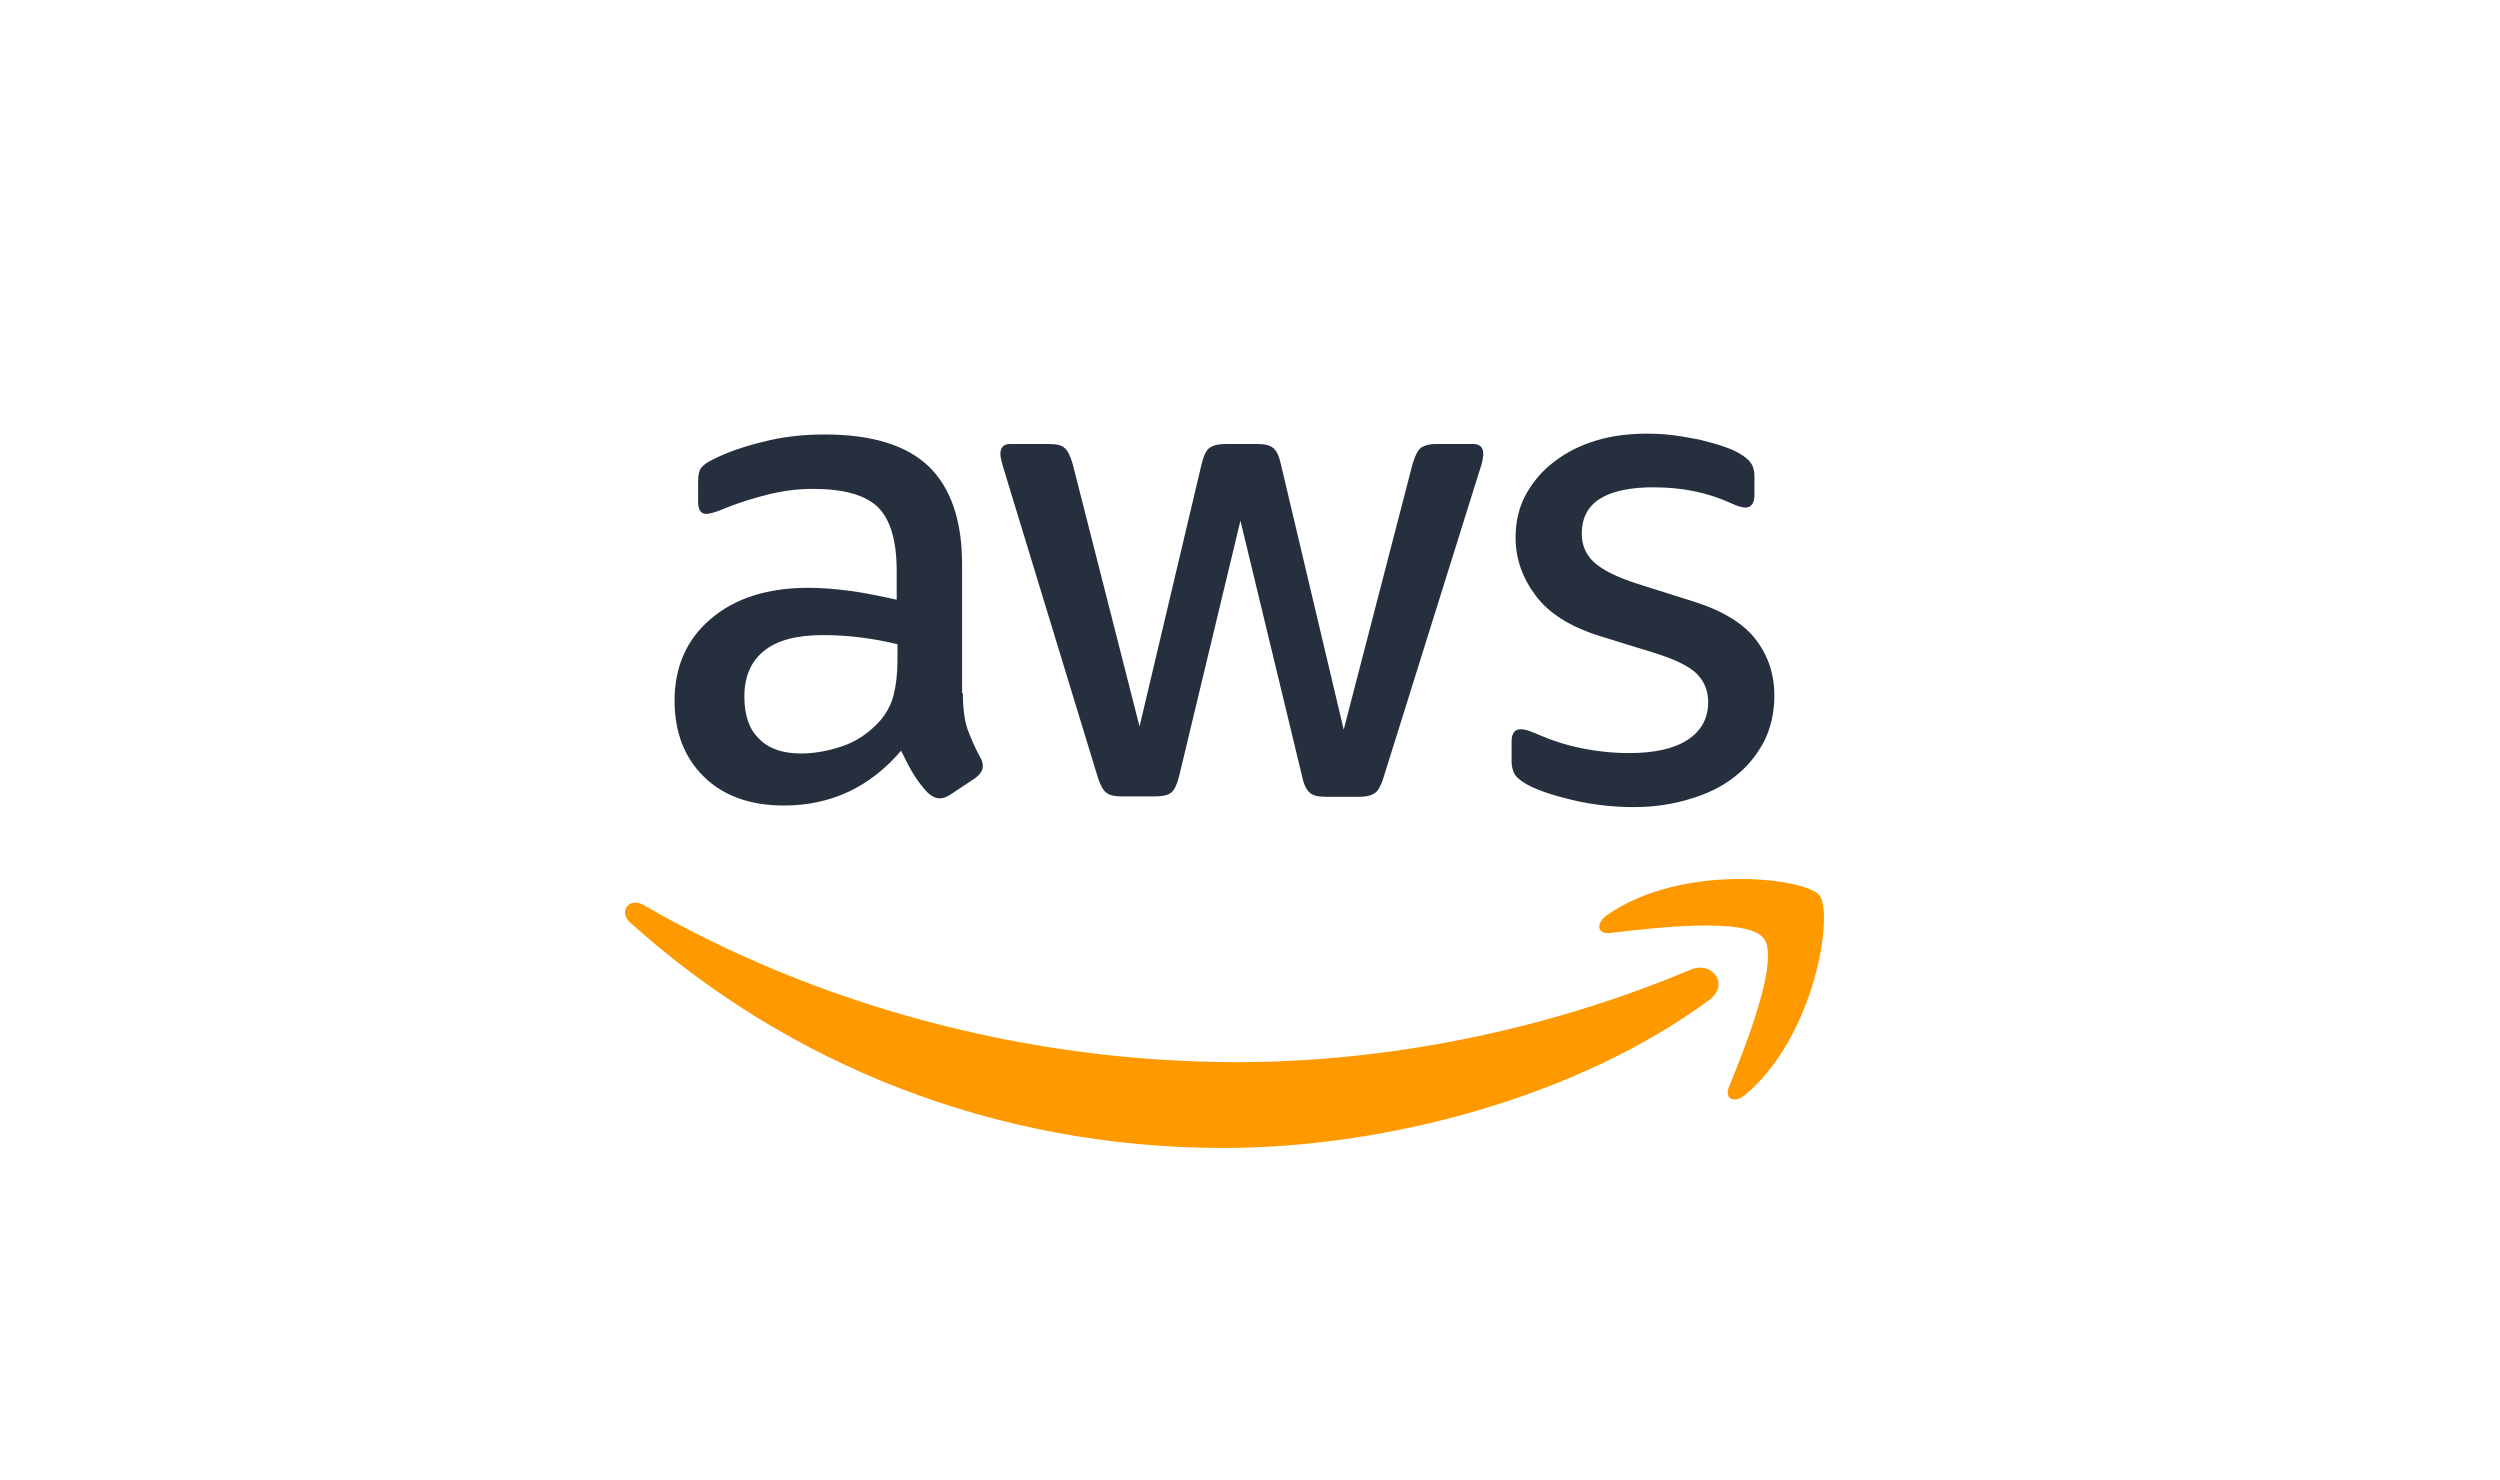 <svg width="392" height="232" viewBox="0 0 392 232" fill="none" xmlns="http://www.w3.org/2000/svg">
<path fill-rule="evenodd" clip-rule="evenodd" d="M267.968 156.828C247.397 171.964 217.509 180 191.81 180C155.795 180 123.343 166.732 98.833 144.681C96.894 142.937 98.645 140.57 100.959 141.94C127.47 157.264 160.172 166.545 193.999 166.545C216.821 166.545 241.894 161.811 264.967 152.093C268.406 150.536 271.345 154.336 267.968 156.828Z" fill="#FF9900"/>
<path fill-rule="evenodd" clip-rule="evenodd" d="M276.534 147.11C273.908 143.746 259.152 145.49 252.461 146.3C250.46 146.549 250.148 144.805 251.961 143.497C263.716 135.274 283.037 137.642 285.288 140.382C287.539 143.185 284.663 162.434 273.658 171.653C271.97 173.085 270.344 172.338 271.094 170.469C273.595 164.302 279.16 150.411 276.534 147.11Z" fill="#FF9900"/>
<path d="M150.98 108.676C150.98 110.981 151.23 112.85 151.668 114.22C152.168 115.591 152.794 117.086 153.669 118.705C153.982 119.204 154.107 119.702 154.107 120.138C154.107 120.761 153.731 121.384 152.919 122.007L148.979 124.623C148.417 124.997 147.854 125.184 147.354 125.184C146.728 125.184 146.103 124.872 145.478 124.311C144.603 123.377 143.852 122.38 143.227 121.384C142.602 120.325 141.976 119.141 141.289 117.709C136.412 123.439 130.284 126.305 122.906 126.305C117.653 126.305 113.464 124.81 110.4 121.82C107.337 118.83 105.773 114.843 105.773 109.86C105.773 104.565 107.649 100.267 111.463 97.028C115.277 93.789 120.342 92.169 126.782 92.169C128.908 92.169 131.097 92.356 133.41 92.667C135.724 92.979 138.1 93.477 140.601 94.038V89.49C140.601 84.756 139.6 81.455 137.662 79.524C135.661 77.593 132.285 76.659 127.47 76.659C125.282 76.659 123.031 76.908 120.717 77.468C118.404 78.029 116.153 78.714 113.964 79.586C112.964 80.022 112.214 80.271 111.776 80.396C111.338 80.521 111.026 80.583 110.776 80.583C109.9 80.583 109.462 79.96 109.462 78.652V75.6C109.462 74.603 109.587 73.855 109.9 73.419C110.213 72.983 110.776 72.547 111.651 72.111C113.839 70.99 116.465 70.056 119.529 69.308C122.593 68.498 125.844 68.125 129.283 68.125C136.724 68.125 142.164 69.806 145.666 73.17C149.104 76.534 150.855 81.642 150.855 88.494V108.676H150.98ZM125.594 118.145C127.658 118.145 129.784 117.771 132.035 117.023C134.286 116.276 136.286 114.905 137.975 113.037C138.975 111.853 139.725 110.545 140.101 109.05C140.476 107.555 140.726 105.749 140.726 103.631V101.014C138.913 100.578 136.974 100.205 134.973 99.956C132.973 99.706 131.034 99.582 129.096 99.582C124.907 99.582 121.843 100.392 119.779 102.073C117.716 103.755 116.716 106.122 116.716 109.237C116.716 112.165 117.466 114.345 119.029 115.84C120.53 117.397 122.718 118.145 125.594 118.145ZM175.803 124.872C174.678 124.872 173.928 124.685 173.427 124.249C172.927 123.875 172.49 123.003 172.114 121.82L157.421 73.668C157.045 72.423 156.858 71.613 156.858 71.177C156.858 70.18 157.358 69.62 158.358 69.62H164.486C165.674 69.62 166.487 69.806 166.925 70.243C167.425 70.616 167.8 71.488 168.175 72.672L178.68 113.909L188.434 72.672C188.747 71.426 189.122 70.616 189.622 70.243C190.122 69.869 190.997 69.62 192.123 69.62H197.125C198.313 69.62 199.126 69.806 199.626 70.243C200.126 70.616 200.564 71.488 200.814 72.672L210.693 114.407L221.511 72.672C221.886 71.426 222.323 70.616 222.761 70.243C223.261 69.869 224.074 69.62 225.2 69.62H231.015C232.015 69.62 232.578 70.118 232.578 71.177C232.578 71.488 232.515 71.8 232.453 72.174C232.39 72.547 232.265 73.046 232.015 73.731L216.946 121.882C216.571 123.128 216.133 123.938 215.633 124.311C215.133 124.685 214.32 124.934 213.257 124.934H207.88C206.692 124.934 205.879 124.747 205.379 124.311C204.878 123.875 204.441 123.066 204.191 121.82L194.499 81.642L184.87 121.758C184.557 123.003 184.182 123.813 183.682 124.249C183.182 124.685 182.306 124.872 181.181 124.872H175.803ZM256.151 126.554C252.899 126.554 249.648 126.18 246.521 125.433C243.395 124.685 240.956 123.875 239.331 122.941C238.33 122.38 237.643 121.758 237.392 121.197C237.142 120.636 237.017 120.013 237.017 119.453V116.276C237.017 114.968 237.517 114.345 238.455 114.345C238.831 114.345 239.206 114.407 239.581 114.532C239.956 114.656 240.519 114.905 241.144 115.155C243.27 116.089 245.583 116.836 248.022 117.335C250.523 117.833 252.962 118.082 255.463 118.082C259.402 118.082 262.466 117.397 264.592 116.027C266.718 114.656 267.843 112.663 267.843 110.109C267.843 108.365 267.28 106.932 266.155 105.749C265.029 104.565 262.903 103.506 259.84 102.509L250.773 99.706C246.209 98.274 242.832 96.156 240.769 93.353C238.706 90.612 237.643 87.559 237.643 84.32C237.643 81.704 238.205 79.399 239.331 77.406C240.456 75.413 241.957 73.668 243.833 72.298C245.709 70.865 247.834 69.806 250.336 69.059C252.837 68.311 255.463 68 258.214 68C259.589 68 261.028 68.062 262.403 68.249C263.841 68.436 265.154 68.685 266.467 68.934C267.718 69.246 268.906 69.557 270.031 69.931C271.157 70.305 272.032 70.678 272.658 71.052C273.533 71.551 274.158 72.049 274.533 72.61C274.909 73.108 275.096 73.793 275.096 74.665V77.593C275.096 78.901 274.596 79.586 273.658 79.586C273.158 79.586 272.345 79.337 271.282 78.839C267.718 77.219 263.716 76.409 259.277 76.409C255.713 76.409 252.899 76.97 250.961 78.153C249.022 79.337 248.022 81.144 248.022 83.697C248.022 85.442 248.647 86.937 249.898 88.12C251.148 89.304 253.462 90.487 256.776 91.546L265.655 94.349C270.157 95.782 273.408 97.775 275.346 100.329C277.285 102.883 278.222 105.811 278.222 109.05C278.222 111.729 277.66 114.158 276.597 116.276C275.471 118.394 273.971 120.263 272.032 121.758C270.094 123.315 267.78 124.436 265.092 125.246C262.278 126.118 259.339 126.554 256.151 126.554Z" fill="#252F3E"/>
</svg>
